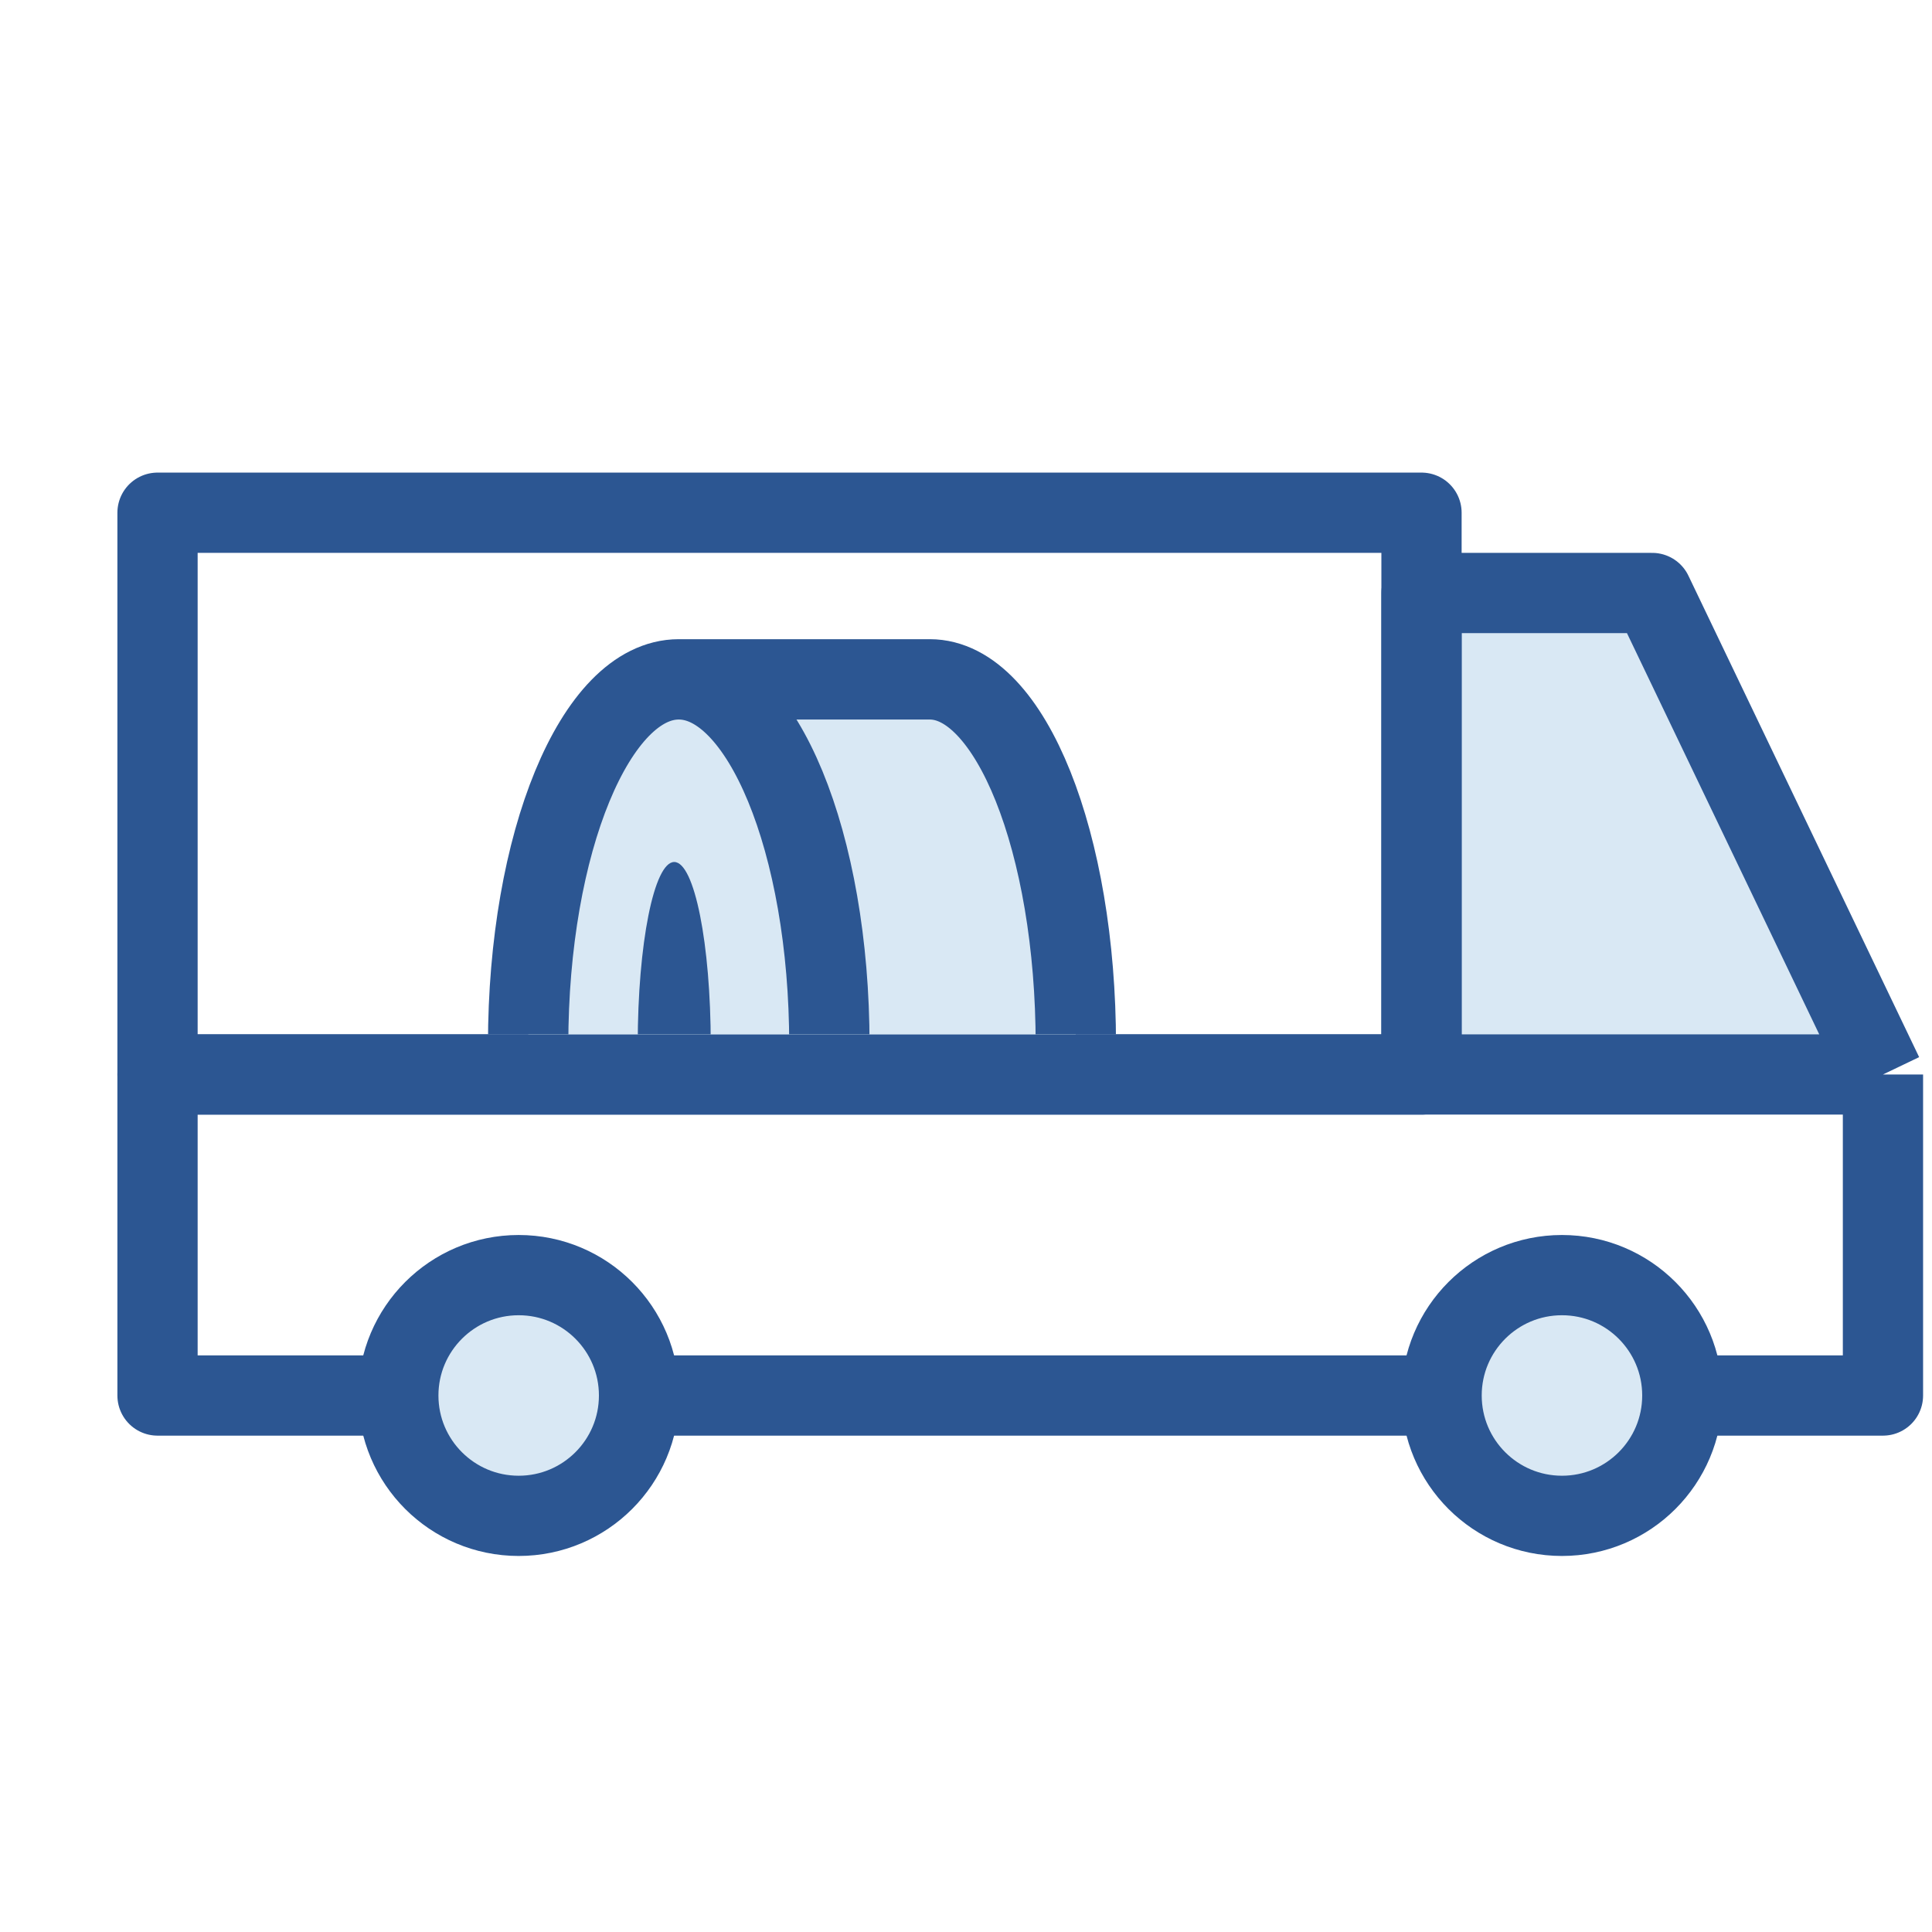 <svg width="60" height="60" viewBox="0 0 60 60" fill="none" xmlns="http://www.w3.org/2000/svg">
<path d="M44.146 19.038V33.369H58.477L51.623 19.038H44.146Z" fill="#D9E8F4"/>
<path d="M58.477 33.369V43.339H4.892V33.369H44.146M58.477 33.369L51.311 18.416H44.146V33.369M58.477 33.369H44.146" stroke="#2C5692" stroke-width="2.492" stroke-linejoin="round"/>
<path d="M44.146 18.416V20.285M44.146 20.285V33.369L4.892 33.369V15.923L44.146 15.923V20.285Z" stroke="#2C5692" stroke-width="2.492" stroke-linejoin="round"/>
<g clip-path="url(#clip0_3296_44504)">
<path d="M33.411 32.437C33.411 26.175 31.38 21.098 28.875 21.098L21.08 21.098C23.663 21.098 25.757 26.175 25.757 32.437C25.757 38.7 23.663 43.776 21.08 43.776L28.875 43.776C31.38 43.776 33.411 38.7 33.411 32.437Z" fill="#D9E8F4"/>
<path d="M25.757 32.437C25.757 26.175 23.663 21.098 21.08 21.098C18.496 21.098 16.402 26.175 16.402 32.437C16.402 38.7 18.496 43.776 21.08 43.776C23.663 43.776 25.757 38.7 25.757 32.437Z" fill="#D9E8F4"/>
<path d="M21.08 21.098C23.663 21.098 25.757 26.175 25.757 32.437C25.757 38.7 23.663 43.776 21.08 43.776M21.08 21.098C18.496 21.098 16.402 26.175 16.402 32.437C16.402 38.7 18.496 43.776 21.08 43.776M21.08 21.098L28.875 21.098C31.38 21.098 33.411 26.175 33.411 32.437C33.411 38.7 31.38 43.776 28.875 43.776L21.08 43.776" stroke="#2C5692" stroke-width="2.495" stroke-linejoin="round"/>
<ellipse cx="20.939" cy="32.439" rx="5.669" ry="1.134" transform="rotate(-90 20.939 32.439)" fill="#2C5692"/>
</g>
<circle cx="48.508" cy="43.338" r="3.738" fill="#D9E8F4" stroke="#2C5692" stroke-width="2.492" stroke-linejoin="round"/>
<circle cx="16.108" cy="43.338" r="3.738" fill="#D9E8F4" stroke="#2C5692" stroke-width="2.492" stroke-linejoin="round"/>
<defs>
<clipPath id="clip0_3296_44504">
<rect width="13.085" height="23.15" fill="white" transform="translate(14.315 32.123) rotate(-90)"/>
</clipPath>
</defs>
</svg>
